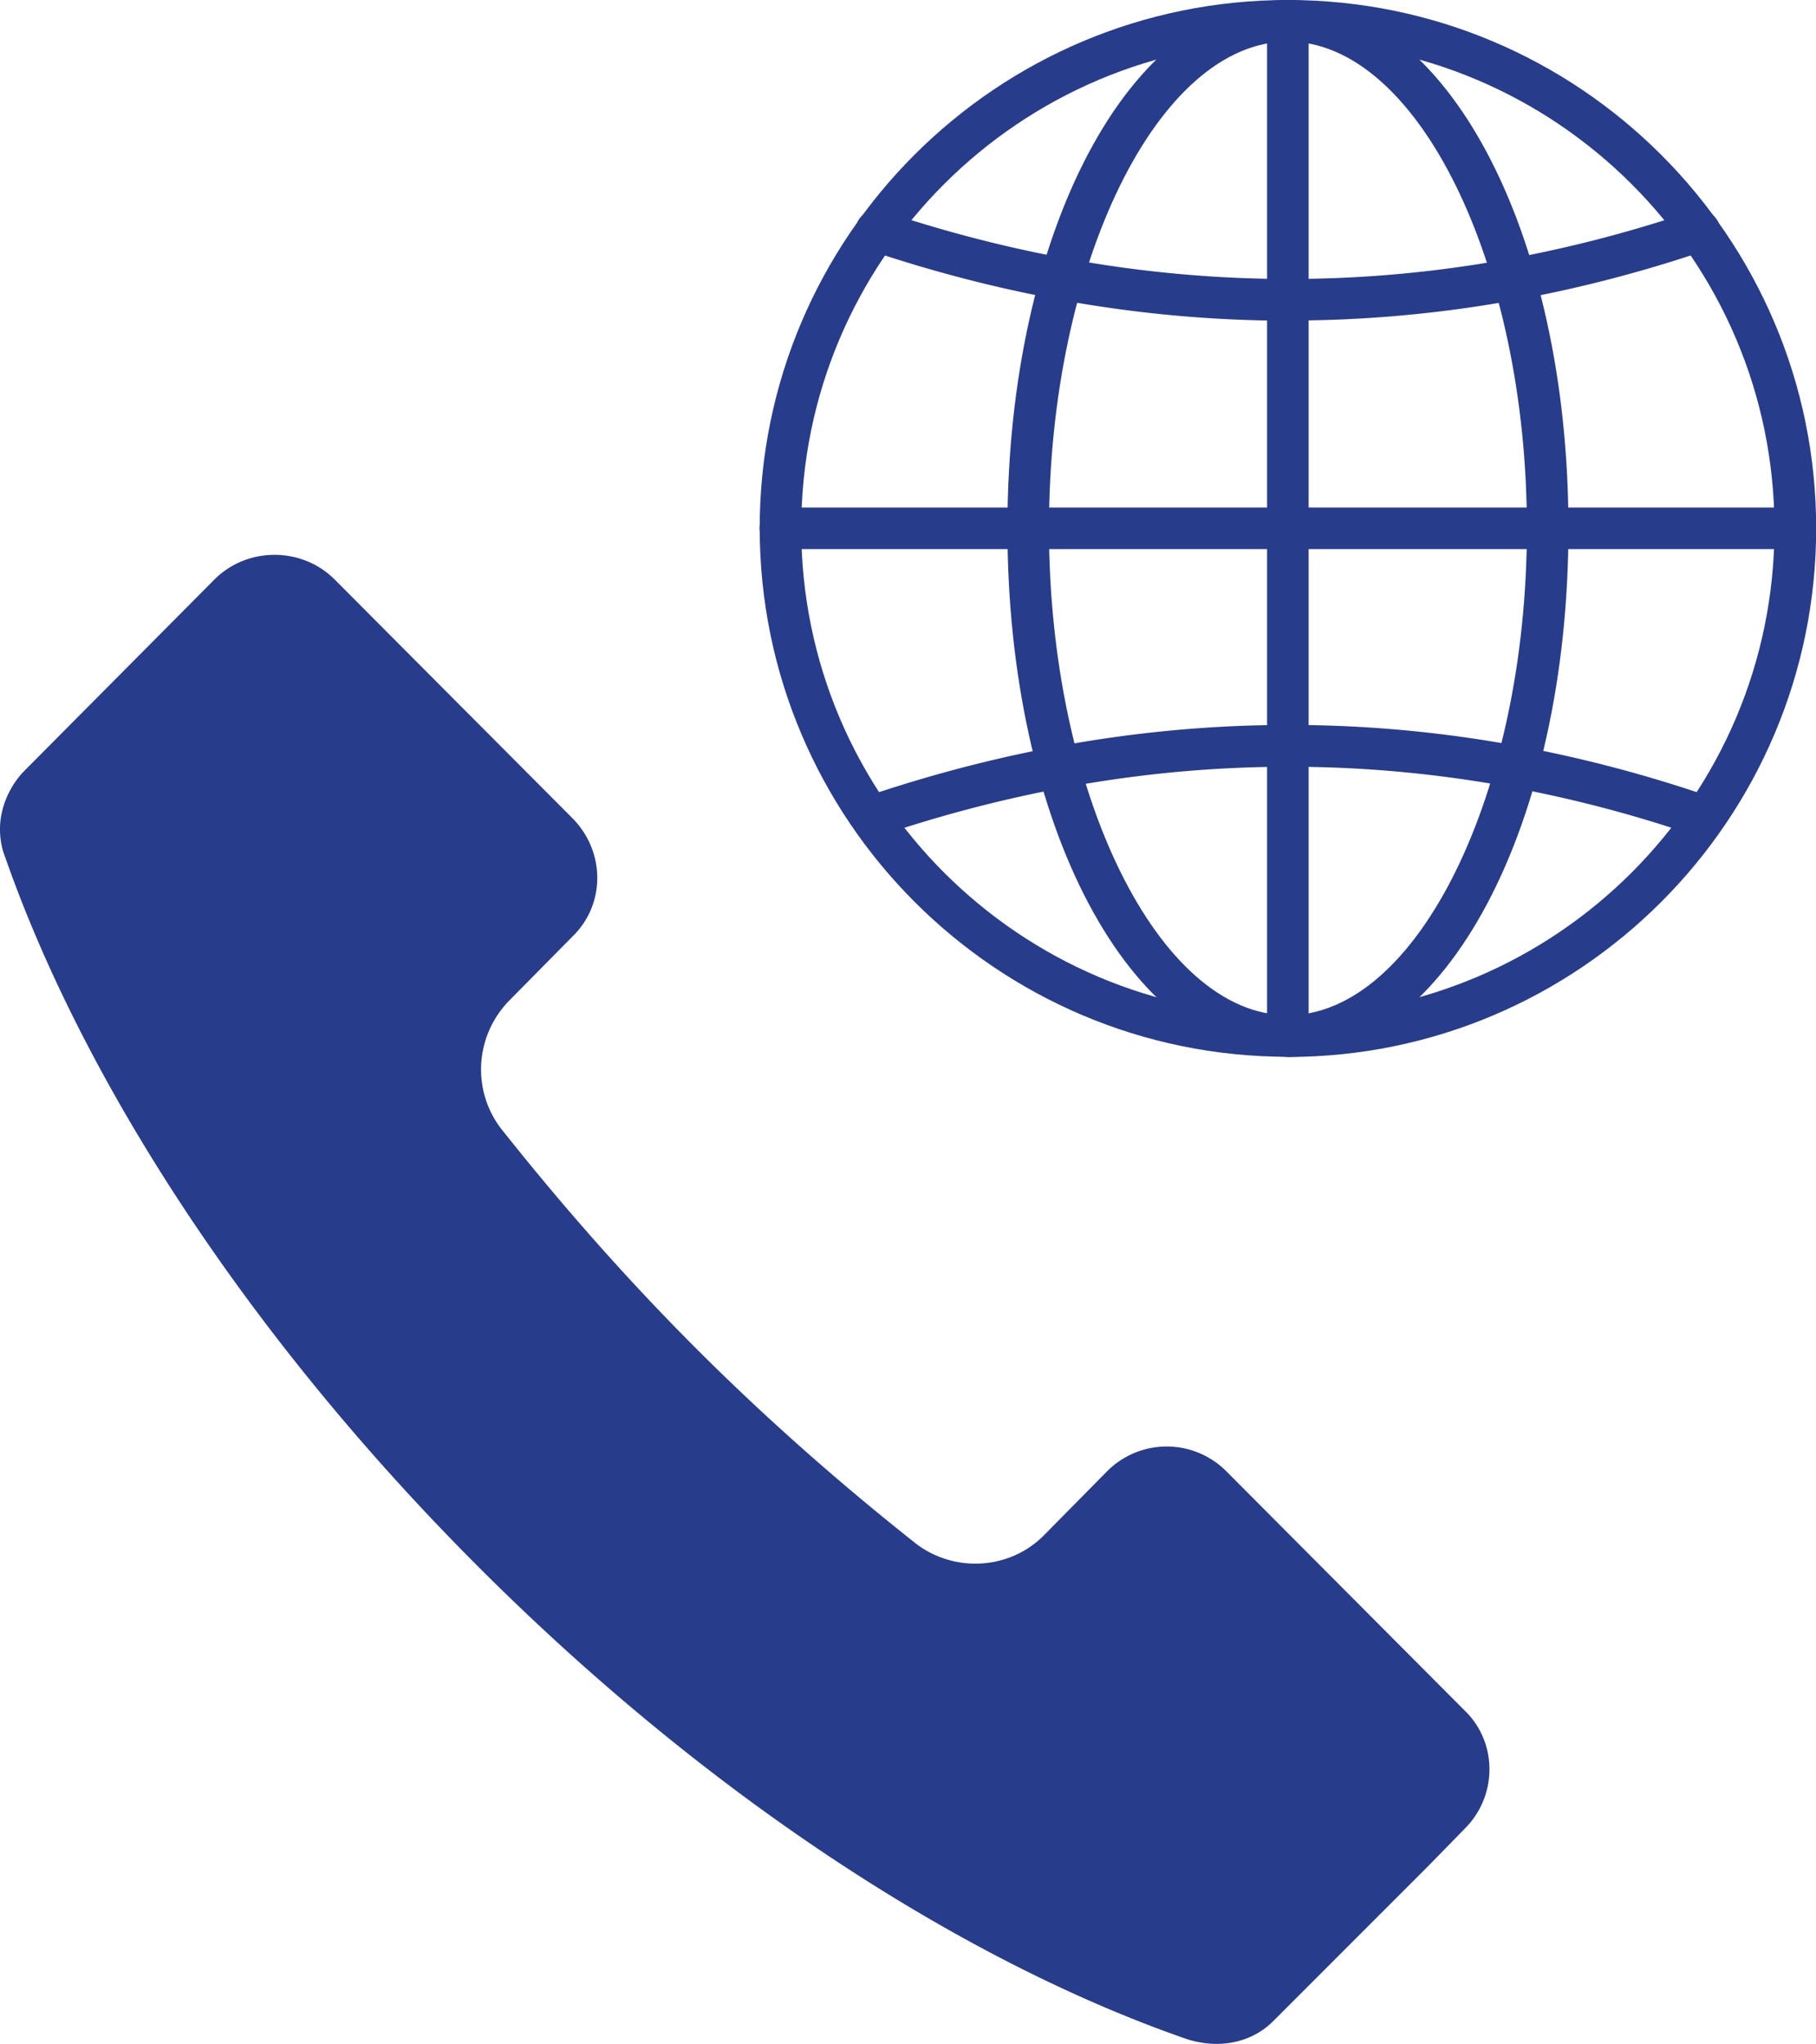 <svg xmlns="http://www.w3.org/2000/svg" viewBox="0 0 106.66 120" fill="#283c8c" xmlns:v="https://vecta.io/nano"><path d="M.3 50.32h0c4.59 13.12 14.23 28.11 27.81 41.69 13.53 13.53 28.46 23.16 41.58 27.71 1.87.61 3.84.25 5.15-1.11l9.08-9.08 2.12-2.17c1.92-1.92 1.92-5.05 0-6.91L72.01 86.37a4.94 4.94 0 0 0-6.97 0l-3.79 3.84c-2.02 1.97-5.2 2.12-7.42.45-4.34-3.43-8.73-7.27-12.92-11.46-4.29-4.29-8.07-8.63-11.51-12.97-1.67-2.22-1.51-5.35.45-7.42l3.79-3.84c1.92-1.87 1.92-4.95 0-6.91L19.61 33.98c-1.92-1.87-5.05-1.87-6.97 0L1.46 45.23C.55 46.14 0 47.45 0 48.66v.05c0 .55.1 1.11.3 1.61h0z" fill-rule="evenodd"/><path d="M75.64 62.05c-17.11 0-31.02-13.92-31.02-31.04S58.53 0 75.64 0s31.03 13.91 31.03 31.02-13.92 31.04-31.03 31.04zm0-59.61c-15.76 0-28.58 12.82-28.58 28.58s12.82 28.59 28.58 28.59 28.58-12.83 28.58-28.59S91.4 2.44 75.64 2.44z"/><path d="M75.64 62.05c-9.24 0-16.47-13.63-16.47-31.04S66.4 0 75.64 0s16.48 13.62 16.48 31.02-7.24 31.04-16.48 31.04zm0-59.61c-7.61 0-14.03 13.09-14.03 28.58s6.43 28.59 14.03 28.59 14.04-13.09 14.04-28.59S83.25 2.44 75.64 2.44z"/><path d="M105.44 32.24H45.83c-.67 0-1.22-.55-1.22-1.22s.55-1.22 1.22-1.22h59.61c.67 0 1.22.55 1.22 1.22s-.55 1.22-1.22 1.22z"/><path d="M75.64,62.05c-.67,0-1.22-.55-1.22-1.22V1.22c0-.67.55-1.22,1.22-1.22s1.22.55,1.22,1.22v59.61c0,.67-.55,1.22-1.22,1.22Z"/><path d="M75.71 18.83c-8.2 0-16.43-1.37-24.62-4.12-.64-.21-.98-.91-.77-1.55a1.21 1.21 0 0 1 1.55-.77c15.87 5.32 31.86 5.32 47.54 0 .64-.21 1.33.13 1.55.76.22.64-.12 1.33-.76 1.55-8.1 2.75-16.28 4.12-24.48 4.12zM99.8 49.08c-.13 0-.26-.02-.39-.07-15.67-5.32-31.67-5.32-47.54 0-.65.22-1.33-.13-1.55-.77a1.23 1.23 0 0 1 .77-1.55c16.4-5.5 32.91-5.5 49.1 0 .64.22.98.91.76 1.55a1.22 1.22 0 0 1-1.15.83z"/></svg>